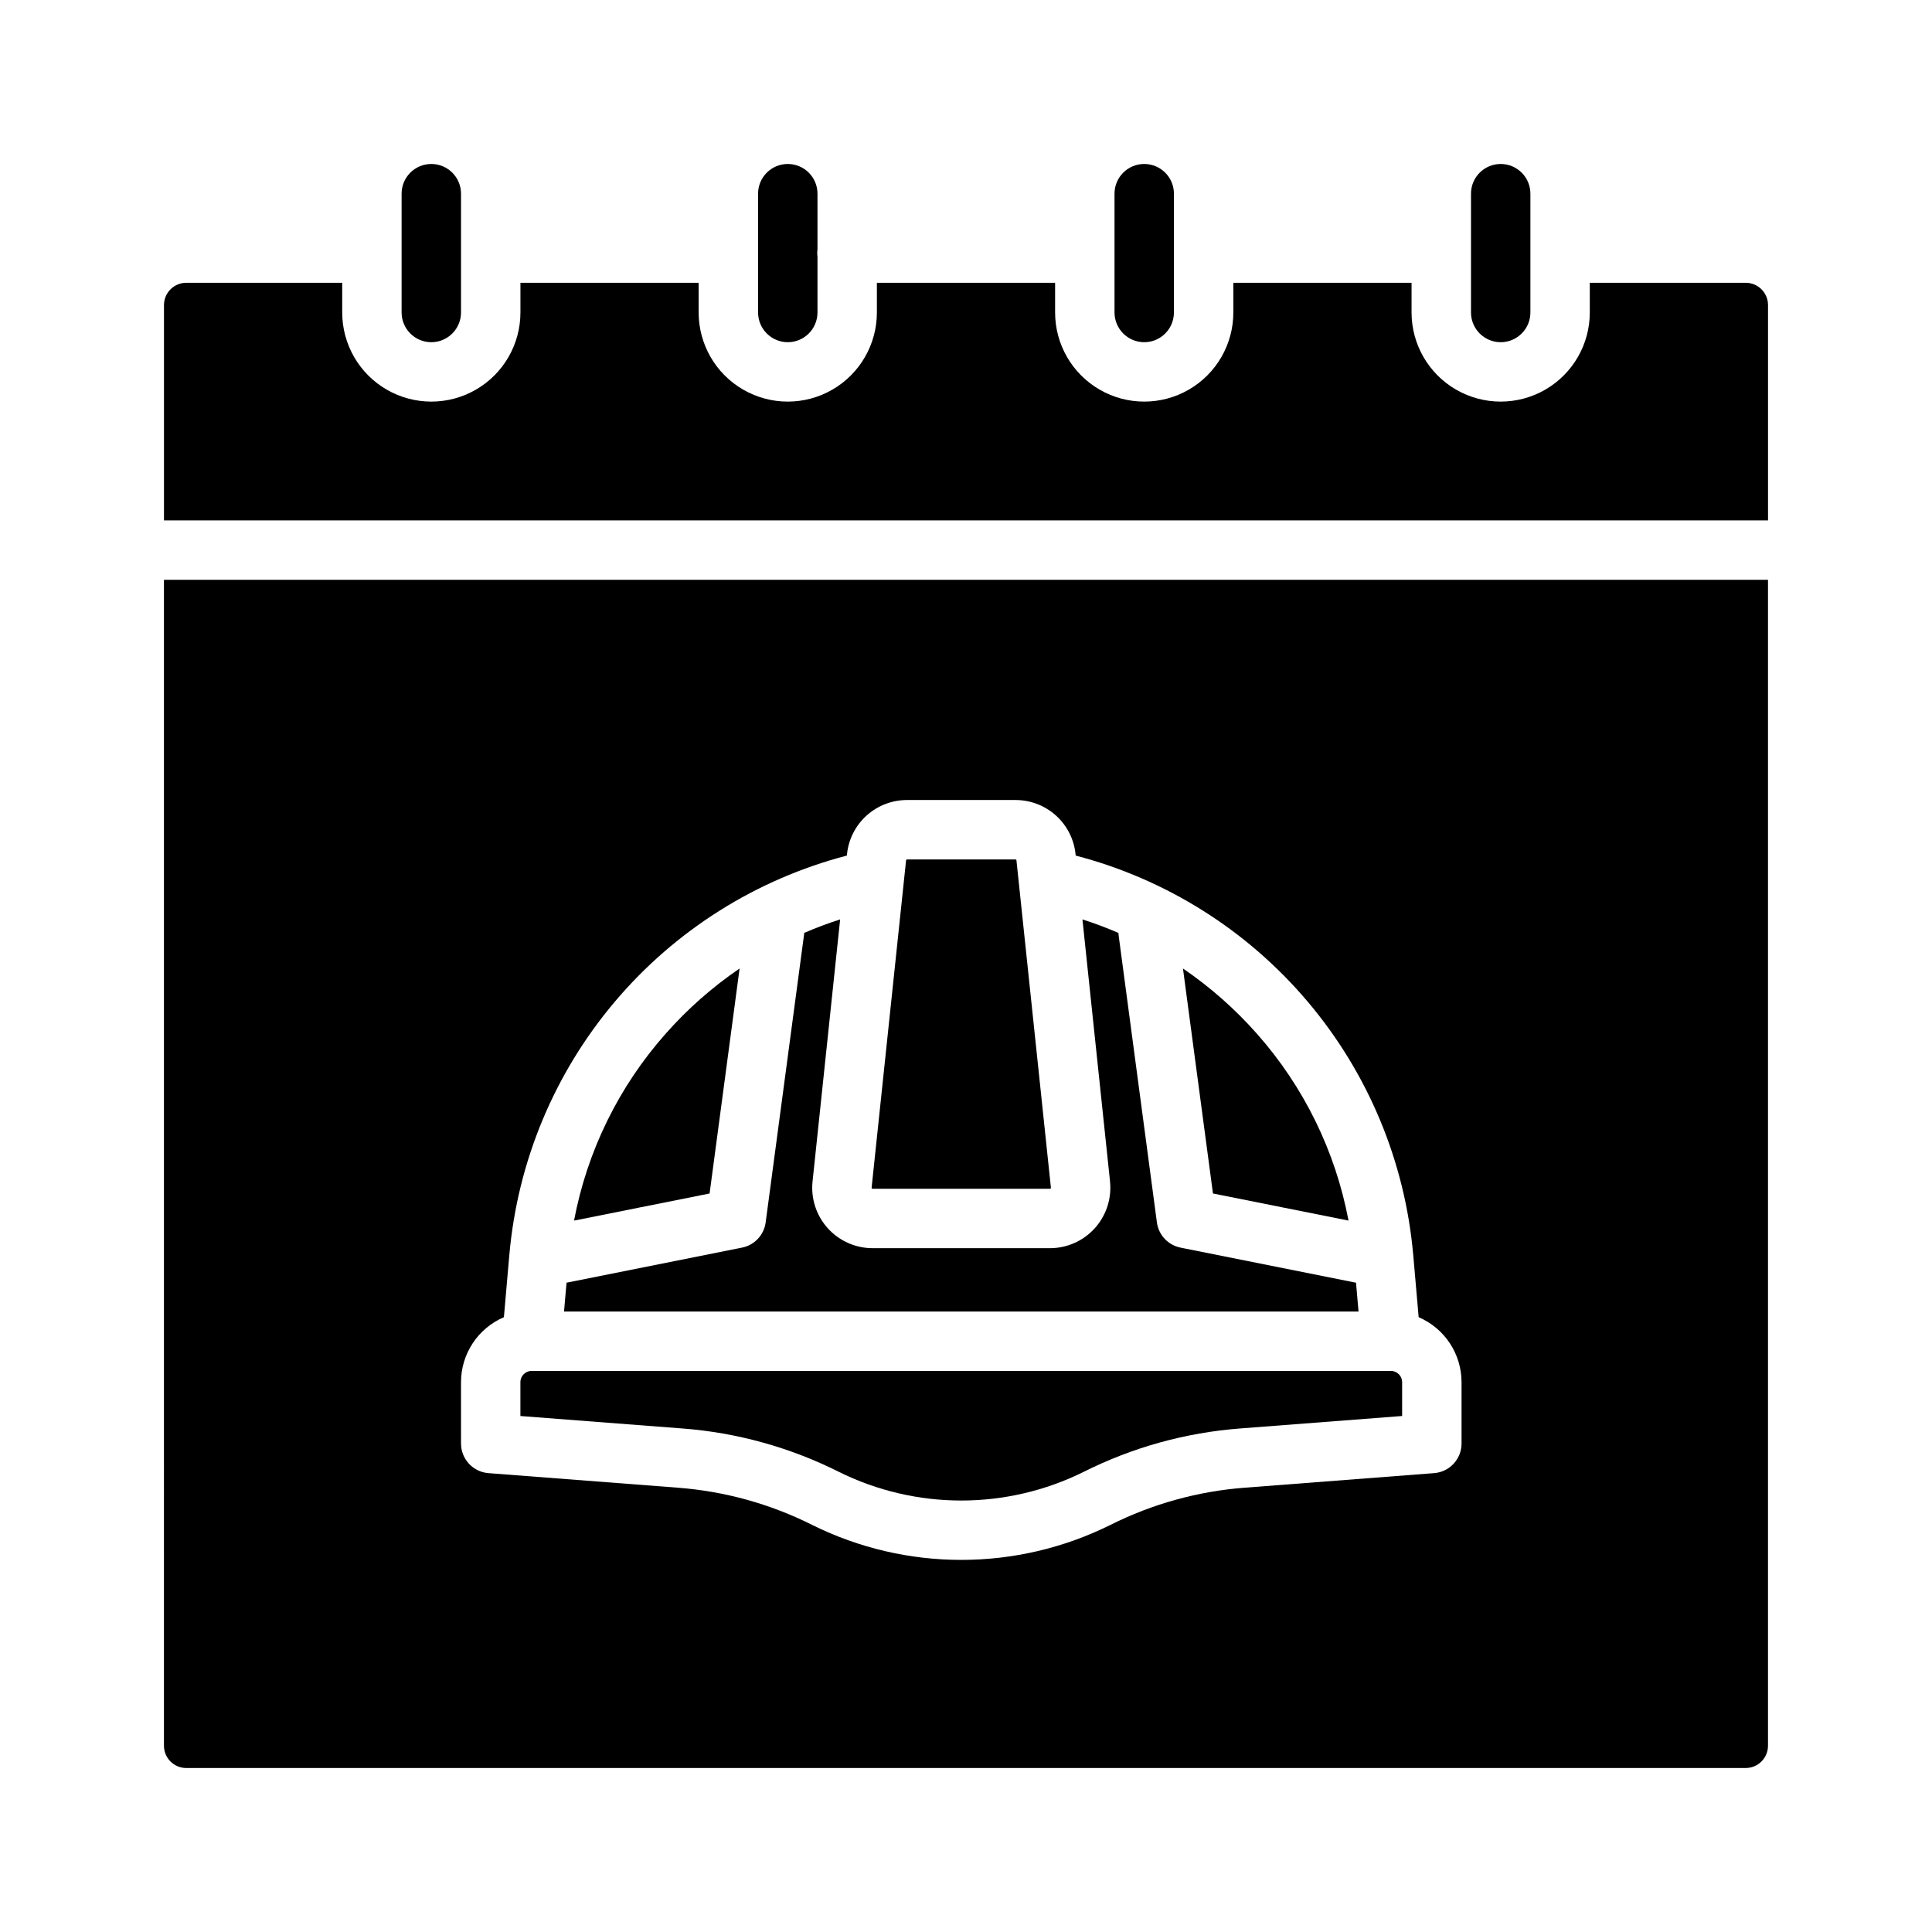 <?xml version="1.0" encoding="UTF-8"?>
<!-- Uploaded to: ICON Repo, www.iconrepo.com, Generator: ICON Repo Mixer Tools -->
<svg fill="#000000" width="800px" height="800px" version="1.1" viewBox="144 144 512 512" xmlns="http://www.w3.org/2000/svg">
 <g>
  <path d="m258.3 234.69c4.348-0.008 7.867-3.527 7.875-7.875v-31.488c0-4.348-3.527-7.871-7.875-7.871-4.348 0-7.871 3.523-7.871 7.871v31.488c0.004 4.348 3.527 7.867 7.871 7.875z"/>
  <path d="m352.77 234.69c4.348-0.008 7.867-3.527 7.871-7.875v-14.762c-0.09-0.648-0.09-1.312 0-1.965v-14.762c0-4.348-3.523-7.871-7.871-7.871s-7.871 3.523-7.871 7.871v31.488c0.004 4.348 3.527 7.867 7.871 7.875z"/>
  <path d="m501.37 467.47c-3.461-18.371-11.832-35.461-24.223-49.461-5.801-6.578-12.402-12.406-19.648-17.348l7.949 59.625z"/>
  <path d="m541.7 234.69c4.344-0.008 7.867-3.527 7.871-7.875v-31.488c0-4.348-3.523-7.871-7.871-7.871-4.348 0-7.871 3.523-7.871 7.871v31.488c0.004 4.348 3.523 7.867 7.871 7.875z"/>
  <path d="m375.25 459.04h46.996-0.004c0.074 0 0.145-0.031 0.195-0.09 0.051-0.055 0.074-0.125 0.066-0.199l-9.133-86.75c-0.012-0.133-0.125-0.234-0.258-0.234h-28.734c-0.133 0-0.246 0.102-0.258 0.234l-9.133 86.75c-0.008 0.074 0.016 0.145 0.066 0.199 0.051 0.059 0.121 0.09 0.195 0.09z"/>
  <path d="m447.23 234.69c4.348-0.008 7.867-3.527 7.871-7.875v-31.488c0-4.348-3.523-7.871-7.871-7.871-4.348 0-7.871 3.523-7.871 7.871v31.488c0.004 4.348 3.527 7.867 7.871 7.875z"/>
  <path d="m503.36 483.93-46.512-9.297v-0.004c-3.301-0.66-5.816-3.344-6.258-6.68l-10.137-76.035c-0.031-0.227-0.047-0.453-0.055-0.676-3.109-1.348-6.289-2.543-9.539-3.586l7.312 69.453-0.008-0.004c0.477 4.512-0.988 9.012-4.023 12.383-3.035 3.371-7.356 5.297-11.895 5.297h-46.992c-4.539 0-8.859-1.926-11.895-5.297-3.035-3.371-4.5-7.871-4.023-12.383l7.312-69.453c-3.246 1.043-6.422 2.238-9.531 3.582-0.012 0.164-0.02 0.328-0.039 0.492l-10.168 76.227c-0.441 3.336-2.957 6.019-6.258 6.68l-46.512 9.297-0.664 7.641 210.55 0.004z"/>
  <path d="m366.23 534.02c20.48 10.18 44.551 10.18 65.031 0 12.914-6.473 26.965-10.363 41.367-11.461l42.949-3.305v-8.977 0.004c-0.004-1.641-1.332-2.969-2.973-2.973h-227.72c-1.641 0.004-2.969 1.332-2.973 2.973v8.977l42.949 3.305v-0.004c14.402 1.098 28.453 4.988 41.367 11.461z"/>
  <path d="m340 400.66c-7.242 4.938-13.84 10.762-19.637 17.336-12.398 14-20.773 31.094-24.234 49.473l35.922-7.184z"/>
  <path d="m187.45 606.64c0.004 3.258 2.644 5.898 5.906 5.902h413.28c3.258-0.004 5.898-2.644 5.902-5.902v-308.98h-425.09zm78.719-96.359h0.004c0.004-3.668 1.082-7.25 3.102-10.309 2.019-3.059 4.894-5.457 8.266-6.902l1.426-16.391c0-0.023 0.004-0.043 0.008-0.066 0.004-0.051 0.012-0.102 0.016-0.152 2.188-24.691 11.957-48.102 27.969-67.027 16.008-18.926 37.477-32.441 61.465-38.695l0.043-0.395v0.004c0.406-3.938 2.258-7.582 5.199-10.23 2.941-2.644 6.758-4.109 10.715-4.102h28.734c3.957-0.008 7.773 1.457 10.715 4.102 2.941 2.648 4.793 6.293 5.199 10.23l0.043 0.395c23.988 6.25 45.457 19.766 61.465 38.691 16.012 18.922 25.781 42.336 27.969 67.027 0.004 0.051 0.012 0.102 0.016 0.152 0.004 0.023 0.004 0.043 0.008 0.066l1.426 16.391c3.371 1.445 6.246 3.844 8.266 6.902 2.019 3.059 3.098 6.641 3.102 10.309v16.266c0 4.113-3.164 7.531-7.266 7.848l-50.215 3.863h-0.004c-12.371 0.941-24.441 4.285-35.535 9.844-24.914 12.383-54.195 12.383-79.109 0-11.094-5.559-23.164-8.902-35.539-9.844l-50.215-3.863c-4.102-0.316-7.266-3.734-7.266-7.848z"/>
  <path d="m606.64 218.94h-41.328v7.871c0 8.438-4.504 16.234-11.809 20.453-7.309 4.219-16.309 4.219-23.617 0-7.309-4.219-11.809-12.016-11.809-20.453v-7.871h-47.23v7.871c0 8.438-4.504 16.234-11.809 20.453-7.309 4.219-16.309 4.219-23.617 0-7.305-4.219-11.809-12.016-11.809-20.453v-7.871h-47.23v7.871c0 8.438-4.5 16.234-11.809 20.453-7.309 4.219-16.309 4.219-23.617 0-7.305-4.219-11.809-12.016-11.809-20.453v-7.871h-47.23v7.871c0 8.438-4.5 16.234-11.809 20.453-7.305 4.219-16.309 4.219-23.617 0-7.305-4.219-11.805-12.016-11.805-20.453v-7.871h-41.328c-3.262 0.004-5.902 2.644-5.906 5.906v57.07h425.09v-57.07c-0.004-3.262-2.644-5.902-5.902-5.906z"/>
 </g>
</svg>